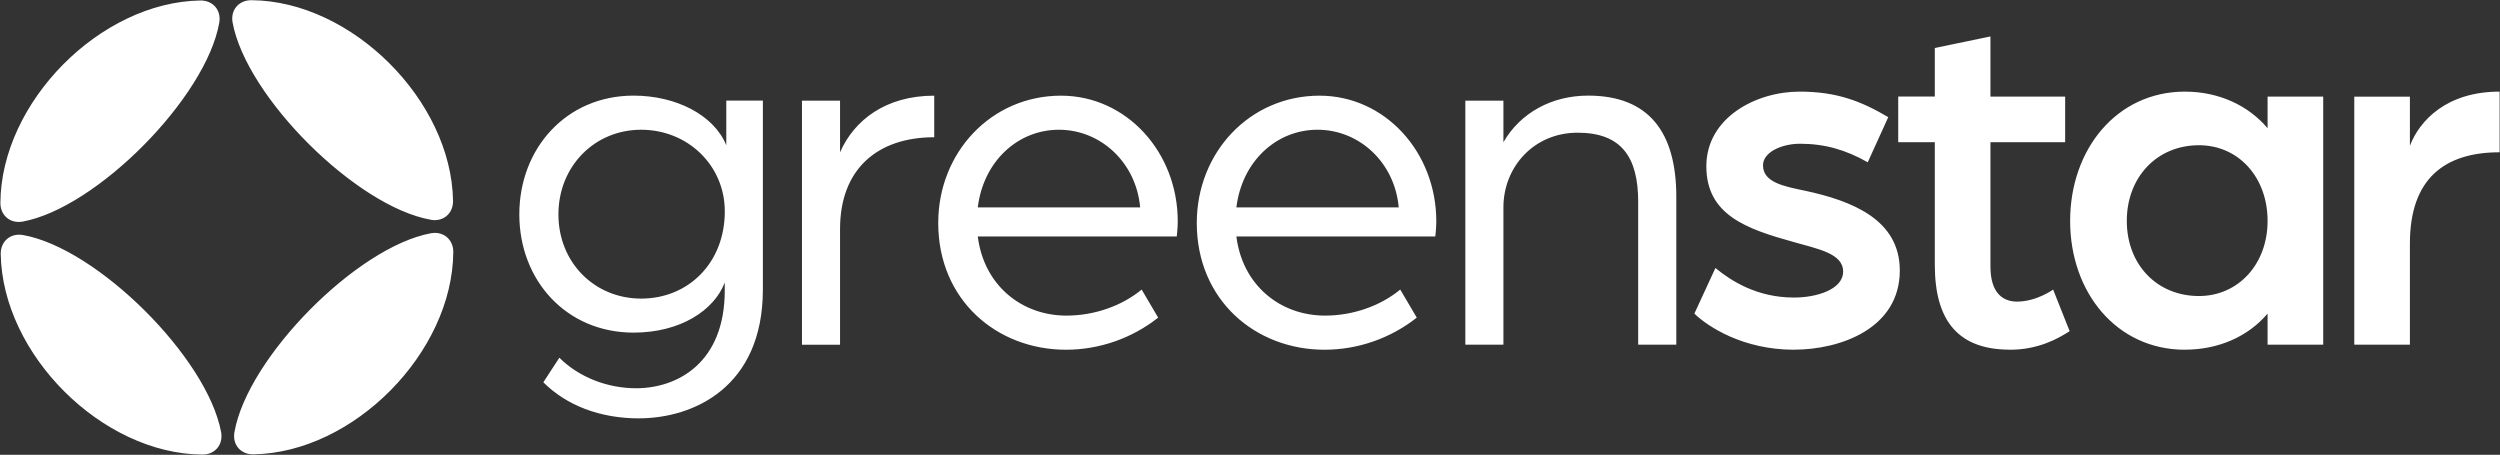 <?xml version="1.0" encoding="UTF-8"?>
<svg xmlns="http://www.w3.org/2000/svg" id="Layer_2" data-name="Layer 2" viewBox="0 0 506.96 92.22">
  <rect x="0" y="0" width="506.96" height="92.22" fill="#333333" stroke="none"/>
  <defs>
    <style>
      .cls-1 {
        fill: #fff;
      }
    </style>
  </defs>
  <path class="cls-1" d="m477.41,69.89h11.28v-20.52c0-13.21,7.11-18.49,18.19-18.49v-12.3c-10.77,0-16.25,5.89-18.19,10.98v-9.96h-11.28v50.3Zm-31.5-9.86c-8.53,0-14.63-6.39-14.63-15.24s6.1-15.34,14.63-15.34c8.03,0,13.92,6.5,13.92,15.34s-6,15.24-13.92,15.24m-2.85,10.88c6.81,0,12.81-2.65,16.77-7.32v6.3h11.28V19.59h-11.28v6.41c-3.96-4.68-9.96-7.42-16.77-7.42-13.82,0-23.27,11.69-23.27,26.22s9.45,26.12,23.27,26.12m-35.46,0c5.69,0,9.75-2.24,12.09-3.77l-3.35-8.43s-3.35,2.44-7.32,2.44c-2.85,0-5.39-1.72-5.39-7.12v-25.2h15.15v-9.25h-15.15V7.39l-11.28,2.34v9.85h-7.42v9.25h7.42v24.9c0,11.58,4.98,17.18,15.25,17.18m-43.79,0c9.35,0,21.44-4.27,21.44-16.06,0-10.36-9.75-14.12-19.11-16.15-4.47-.92-8.63-1.73-8.63-5.18,0-2.64,3.75-4.37,7.52-4.37,4.98,0,9.25,1.22,13.72,3.76l4.16-9.15c-5.49-3.25-10.46-5.18-17.99-5.18-8.84,0-18.9,5.28-18.9,15.14s8.13,12.71,17.68,15.35c4.98,1.42,10.06,2.34,10.06,5.99s-5.38,5.28-9.95,5.28c-7.52,0-12.71-3.35-15.95-5.99l-4.27,9.25c2.75,2.64,9.85,7.32,20.22,7.32m-66.66-1.02h7.72v-27.84c0-8.23,6.2-15.15,15.04-15.15s12.29,4.88,12.29,14.02v28.96h7.73v-29.98c0-13.01-5.49-20.52-17.89-20.52-7.31,0-13.72,3.45-17.17,9.45v-8.43h-7.72v49.49Zm-46.43-27.84c1.12-9.25,8.02-15.75,16.46-15.75s15.65,6.6,16.46,15.75h-32.92Zm17.88,28.86c6.81,0,13.42-2.34,18.7-6.51l-3.35-5.69c-4.06,3.35-9.65,5.28-15.24,5.28-9.15,0-16.77-6.2-17.99-16.05h40.34c0-.11.2-1.62.2-3.05,0-14.12-10.46-25.5-23.68-25.5-14.12,0-24.89,11.48-24.89,25.81,0,15.65,11.89,25.71,25.91,25.71m-70.32-28.86c1.12-9.25,8.03-15.75,16.46-15.75s15.65,6.6,16.47,15.75h-32.93Zm17.89,28.86c6.8,0,13.41-2.34,18.69-6.51l-3.35-5.69c-4.06,3.35-9.65,5.28-15.24,5.28-9.15,0-16.77-6.2-17.99-16.05h40.35c0-.11.2-1.62.2-3.05,0-14.12-10.46-25.5-23.67-25.5-14.12,0-24.9,11.48-24.9,25.81,0,15.65,11.89,25.71,25.92,25.71m-53.55-1.02h7.72v-23.47c0-12.09,7.52-18.6,19.1-18.6v-8.43c-9.85,0-16.25,4.98-19.1,11.48v-10.47h-7.72v49.49Zm-32.62-9.35c-9.45,0-16.77-7.32-16.77-17.07s7.32-17.17,16.77-17.17,16.97,7.21,16.97,16.56c0,10.37-7.32,17.68-16.97,17.68m-.41,24.28c10.87,0,25.1-6.2,25.1-26.12V20.4h-7.42v9.05c-2.55-6.2-10.26-10.06-18.8-10.06-13.62,0-23.17,10.67-23.17,24.08s9.55,23.98,23.17,23.98c9.55,0,16.36-4.57,18.49-10.16v1.62c0,14.64-9.55,19.82-17.99,19.82-5.8,0-11.58-2.23-15.55-6.19l-3.25,4.98c4.68,4.68,11.48,7.32,19.41,7.32m-82.05,2.79c-.45,2.53,1.27,4.55,3.84,4.5,20.29-.32,40.39-20.61,40.54-41.02.02-2.56-2.02-4.27-4.54-3.81-15.04,2.78-37.19,25.21-39.84,40.33M4.65,47.66c-2.53-.44-4.54,1.28-4.5,3.85.32,20.35,20.54,40.53,40.88,40.67,2.56.02,4.27-2.01,3.81-4.54-2.78-15.1-25.13-37.32-40.18-39.98M44.46,4.61c.45-2.53-1.27-4.55-3.84-4.51C20.33.43.23,20.71.08,41.12c-.02,2.57,2.01,4.28,4.54,3.81,15.03-2.78,37.19-25.2,39.84-40.31m42.9,39.95c2.53.45,4.54-1.27,4.51-3.84C91.54,20.36,71.32.19,50.98.04c-2.56-.02-4.28,2.02-3.81,4.54,2.78,15.1,25.11,37.32,40.18,39.98"></path>
</svg>
